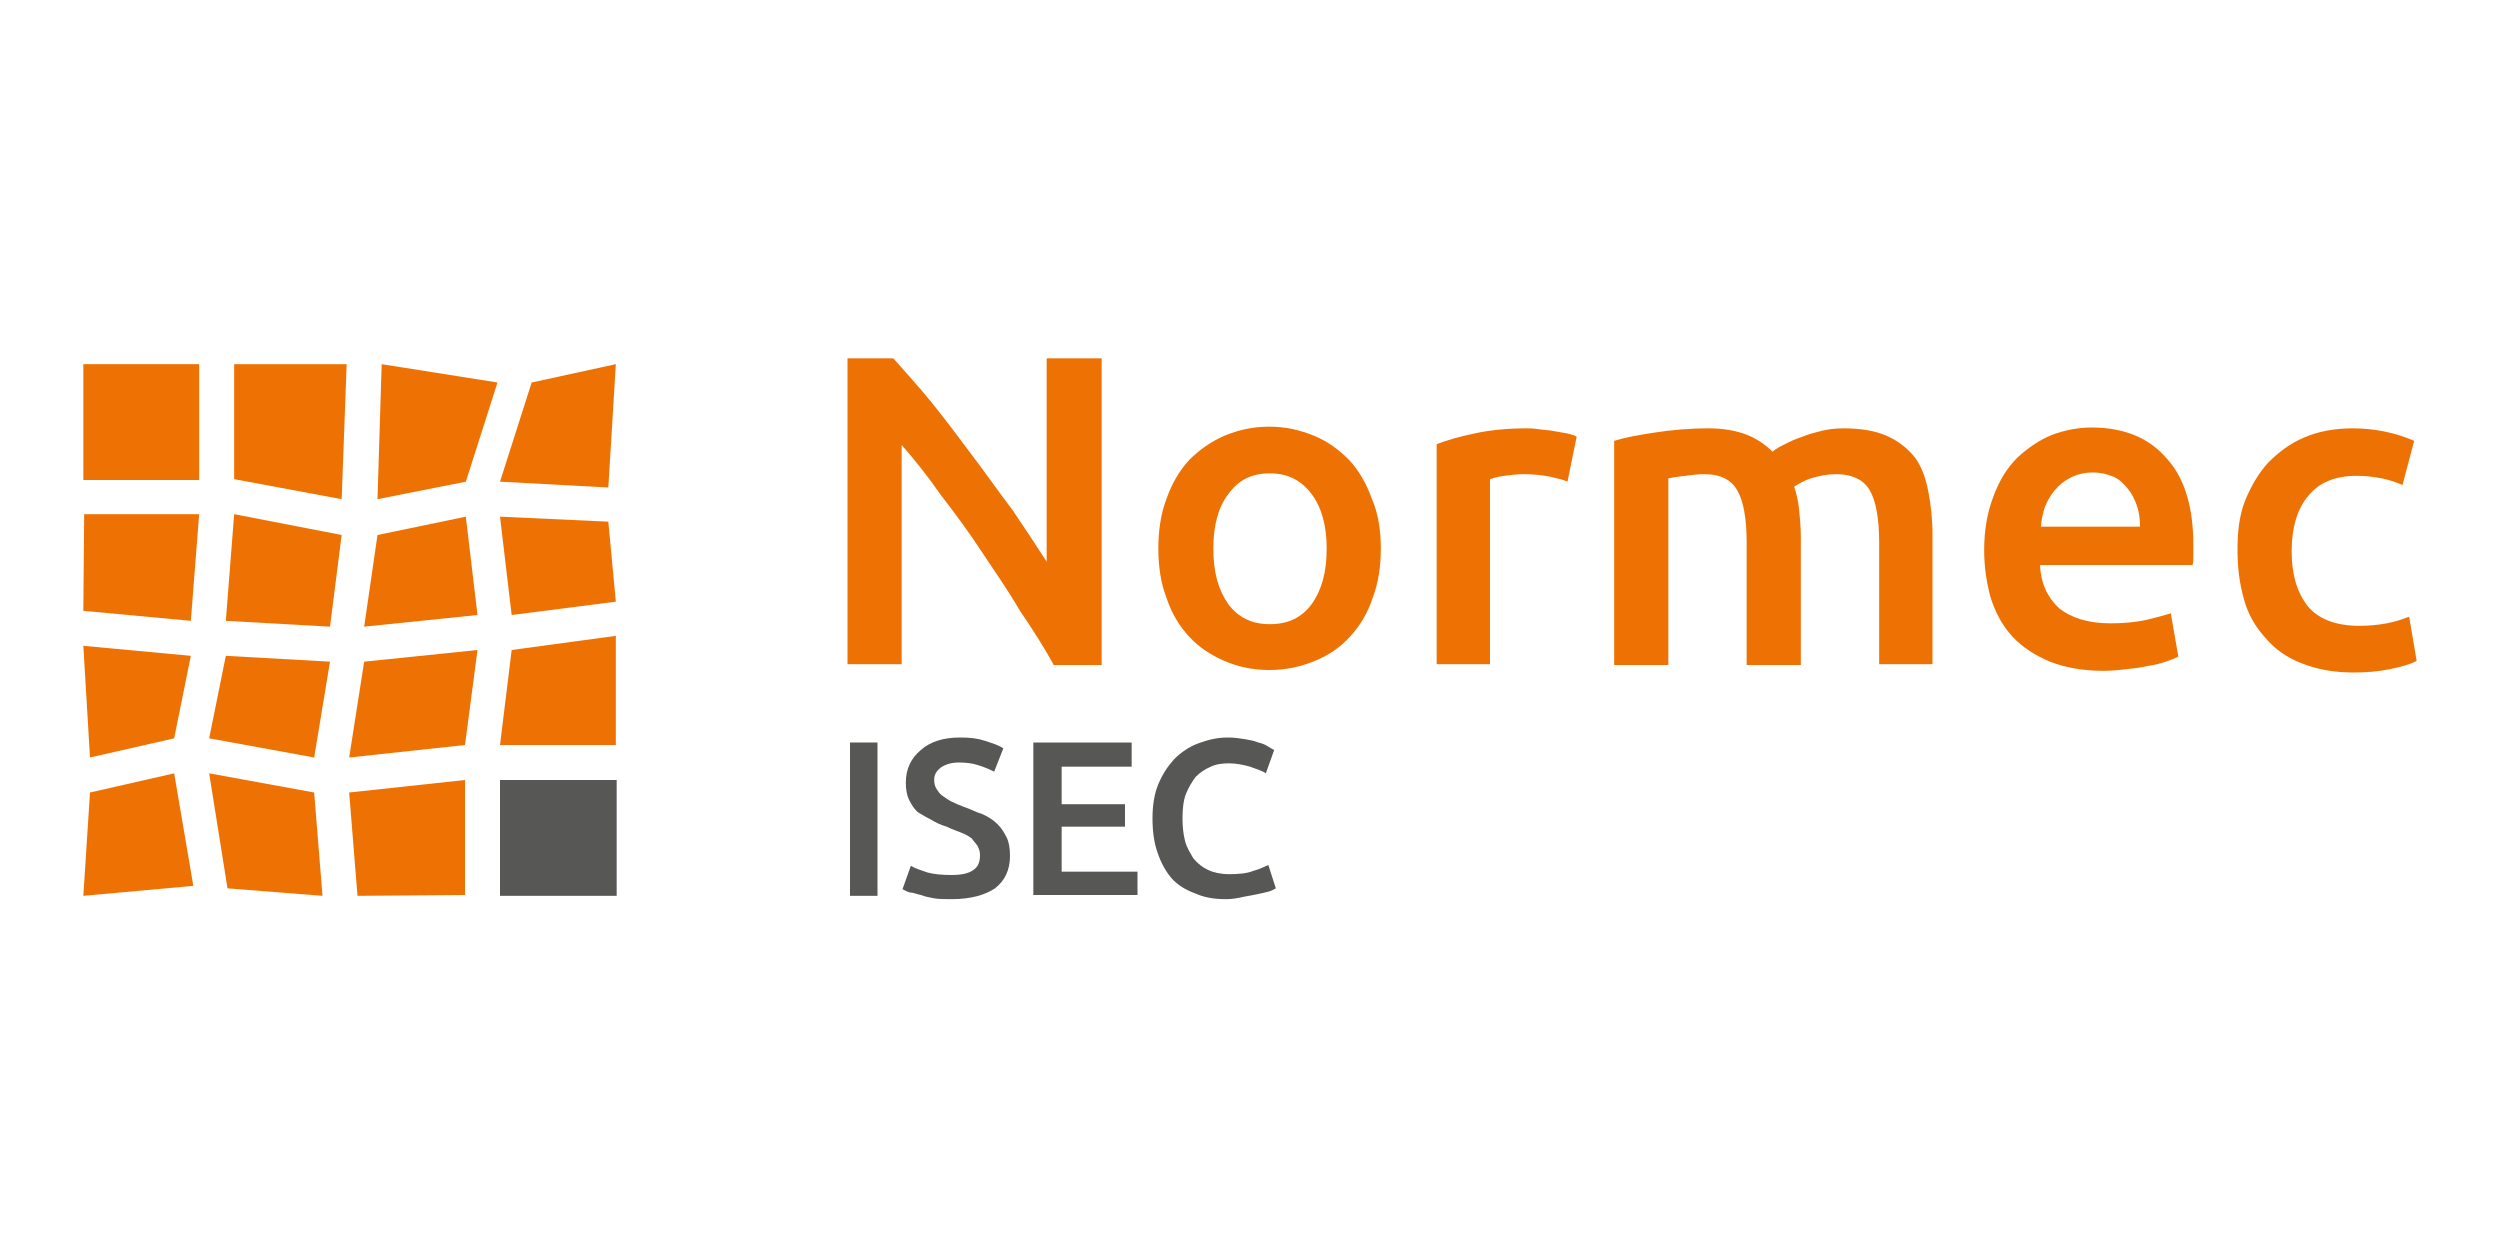 <svg version="1.2" xmlns="http://www.w3.org/2000/svg" viewBox="0 0 300 150" width="300" height="150"><style>.a{fill:#ee7203}.b{fill:#575756}</style><path class="a" d="m126.4 79.7c-1.1-2-2.5-4.2-4-6.4-1.4-2.4-3-4.7-4.6-7.1-1.5-2.3-3.2-4.6-4.9-6.8-1.6-2.3-3.2-4.3-4.7-6v26.3h-6.5v-36.7h5.5c1.3 1.5 2.9 3.2 4.6 5.3 1.6 2 3.2 4.1 4.9 6.4 1.6 2.1 3.2 4.4 4.8 6.5q2.3 3.4 4.1 6.2v-24.4h6.6v36.8h-5.8z"/><path fill-rule="evenodd" class="a" d="m165.7 65.8c0 2.2-0.3 4.2-1 6-0.6 1.8-1.5 3.3-2.7 4.6-1.2 1.3-2.5 2.2-4.2 2.9-1.7 0.7-3.4 1.1-5.5 1.1-2 0-3.8-0.4-5.4-1.1-1.6-0.7-3-1.6-4.2-2.9-1.2-1.3-2.1-2.8-2.7-4.6-0.7-1.8-1-3.8-1-6 0-2.1 0.3-4.2 1-6 0.6-1.7 1.5-3.3 2.7-4.6 1.2-1.2 2.6-2.2 4.2-2.9 1.7-0.7 3.4-1.1 5.4-1.1 2 0 3.7 0.4 5.4 1.1 1.7 0.7 3 1.7 4.2 2.9 1.2 1.3 2.1 2.9 2.7 4.6 0.8 1.8 1.1 3.9 1.1 6zm-6.5 0c0-2.7-0.6-4.9-1.8-6.5-1.2-1.6-2.8-2.5-5-2.5-2.2 0-3.8 0.8-5 2.5-1.2 1.5-1.8 3.8-1.8 6.5 0 2.9 0.6 5 1.8 6.7 1.2 1.6 2.8 2.4 5 2.4 2.2 0 3.8-0.8 5-2.4 1.2-1.7 1.8-3.8 1.8-6.7z"/><path class="a" d="m188.1 57.8c-0.4-0.2-1.2-0.4-2.1-0.6q-1.5-0.3-3.2-0.3c-0.7 0-1.5 0.1-2.3 0.2-0.8 0.1-1.4 0.3-1.7 0.4v22.2h-6.4v-26.4c1.3-0.5 2.7-0.9 4.6-1.3q2.8-0.6 6.2-0.6c0.3 0 0.8 0 1.4 0.1 0.6 0.1 1.2 0.1 1.7 0.2 0.6 0.1 1.1 0.2 1.7 0.3 0.4 0.1 0.9 0.2 1.2 0.4z"/><path class="a" d="m209.6 65.1c0-2.9-0.4-5-1.1-6.2-0.7-1.3-2-2-4-2-0.7 0-1.5 0.1-2.3 0.2-0.9 0.1-1.5 0.2-2 0.3v22.4h-6.5v-26.9c1.3-0.4 2.9-0.7 4.9-1 2-0.3 4.1-0.5 6.4-0.5 1.9 0 3.4 0.3 4.7 0.8 1.2 0.5 2.2 1.2 3 2q0.6-0.5 1.5-0.9 0.9-0.5 2.1-0.9c0.7-0.3 1.5-0.5 2.3-0.7 0.8-0.2 1.7-0.3 2.6-0.3q3.2 0 5.2 0.9c1.4 0.6 2.5 1.5 3.4 2.6 0.8 1.1 1.3 2.5 1.6 4.1 0.3 1.5 0.5 3.3 0.5 5.2v15.5h-6.4v-14.6c0-2.9-0.4-5-1.1-6.2-0.7-1.3-2.1-2-4.1-2-1 0-2 0.2-3 0.5-0.9 0.3-1.5 0.7-2 1 0.3 0.9 0.5 1.8 0.6 2.8 0.1 1 0.2 2.1 0.2 3.2v15.4h-6.5z"/><path fill-rule="evenodd" class="a" d="m238.1 66c0-2.4 0.4-4.6 1.1-6.4 0.7-1.9 1.6-3.4 2.9-4.7 1.2-1.1 2.6-2.1 4.1-2.7 1.6-0.6 3.2-0.9 4.8-0.9 3.8 0 6.8 1.2 8.9 3.6q3.3 3.5 3.3 10.5 0 0.6 0 1.2c0 0.5 0 0.9-0.1 1.2h-18.3c0.1 2.2 0.9 3.9 2.3 5.2 1.4 1.1 3.4 1.8 6.1 1.8 1.5 0 2.9-0.1 4.3-0.4 1.3-0.3 2.3-0.6 3-0.8l0.9 5.2q-0.6 0.3-1.5 0.6c-0.6 0.2-1.3 0.4-2.1 0.5-0.8 0.2-1.7 0.3-2.6 0.4-0.8 0.1-1.8 0.2-2.8 0.2-2.5 0-4.6-0.4-6.4-1.1-1.7-0.7-3.3-1.7-4.5-3-1.2-1.3-2-2.8-2.6-4.6-0.5-1.8-0.8-3.7-0.8-5.8zm18.7-2.8c0-0.9-0.1-1.8-0.4-2.6-0.3-0.8-0.6-1.4-1.1-2-0.5-0.6-1-1.1-1.7-1.4-0.7-0.3-1.5-0.5-2.5-0.5q-1.4 0-2.6 0.6c-0.8 0.4-1.4 0.9-1.9 1.5q-0.7 0.8-1.2 2-0.4 1.2-0.5 2.4z"/><path class="a" d="m268.5 65.9c0-2 0.2-4 0.9-5.8 0.7-1.7 1.6-3.3 2.8-4.6 1.2-1.2 2.6-2.3 4.3-3 1.6-0.7 3.6-1.1 5.8-1.1 2.6 0 5.1 0.5 7.4 1.5l-1.4 5.3c-0.7-0.3-1.5-0.6-2.5-0.8-1-0.2-2-0.3-3-0.3-2.6 0-4.5 0.8-5.8 2.4-1.3 1.5-2 3.8-2 6.6 0 2.8 0.6 4.9 1.9 6.6 1.2 1.5 3.3 2.4 6.2 2.4q1.7 0 3.3-0.3c1.1-0.2 1.9-0.5 2.7-0.8l0.9 5.3c-0.7 0.4-1.8 0.7-3.2 1-1.5 0.3-3 0.4-4.4 0.4-2.4 0-4.4-0.4-6.2-1.1-1.8-0.7-3.2-1.7-4.3-3-1.2-1.3-2.1-2.8-2.6-4.6-0.6-2.1-0.8-4-0.8-6.1z"/><path class="b" d="m102 89.1h3.3v18.4h-3.3z"/><path class="b" d="m114.2 105q1.8 0 2.6-0.6c0.6-0.4 0.8-1 0.8-1.8 0-0.4-0.1-0.7-0.3-1.1-0.2-0.3-0.5-0.6-0.7-0.9-0.4-0.3-0.8-0.5-1.3-0.7-0.5-0.2-1.1-0.4-1.7-0.7-0.7-0.2-1.3-0.5-1.8-0.8-0.6-0.3-1.1-0.6-1.6-0.9-0.5-0.4-0.8-0.9-1.1-1.5-0.3-0.6-0.4-1.3-0.4-2.1 0-1.6 0.6-2.9 1.8-3.9q1.7-1.5 4.7-1.5c1.2 0 2.1 0.1 3 0.4 0.9 0.3 1.6 0.5 2.2 0.9l-1.1 2.8c-0.6-0.3-1.3-0.6-2-0.8-0.6-0.2-1.4-0.3-2.2-0.3-0.9 0-1.6 0.2-2.2 0.6-0.5 0.4-0.8 0.8-0.8 1.5 0 0.4 0.1 0.8 0.3 1.1 0.2 0.3 0.4 0.6 0.7 0.8 0.3 0.2 0.7 0.5 1.1 0.7 0.4 0.2 0.9 0.4 1.4 0.6 0.9 0.3 1.6 0.7 2.3 0.9q1.1 0.5 1.8 1.2c0.5 0.5 0.8 1 1.1 1.6 0.3 0.6 0.4 1.4 0.4 2.2q0 2.5-1.8 3.9c-1.2 0.8-2.9 1.3-5.2 1.3-0.8 0-1.5 0-2.1-0.1-0.5-0.1-1.1-0.2-1.6-0.4-0.5-0.1-0.9-0.3-1.3-0.3-0.4-0.1-0.7-0.3-0.9-0.4l1-2.8c0.5 0.3 1.1 0.5 2 0.8q1.1 0.3 2.9 0.3z"/><path class="b" d="m124 107.5v-18.4h11.8v2.9h-8.4v4.5h7.6v2.7h-7.6v5.4h9.1v2.8h-12.5z"/><path class="b" d="m147.1 107.9c-1.4 0-2.6-0.2-3.7-0.7-1.1-0.4-2.1-1-2.8-1.8-0.7-0.8-1.3-1.9-1.7-3.1q-0.6-1.7-0.6-4.1c0-1.5 0.2-2.9 0.7-4.1 0.5-1.2 1.1-2.1 1.9-3 0.8-0.8 1.8-1.5 2.9-1.9 1.1-0.4 2.2-0.7 3.5-0.7 0.8 0 1.5 0.1 2.1 0.2 0.6 0.1 1.1 0.2 1.6 0.4 0.5 0.1 0.9 0.3 1.2 0.5 0.3 0.2 0.5 0.3 0.7 0.4l-1 2.8c-0.4-0.3-1.1-0.5-1.9-0.8-0.7-0.2-1.6-0.4-2.5-0.4-0.8 0-1.6 0.1-2.2 0.4-0.7 0.3-1.3 0.7-1.8 1.2q-0.7 0.9-1.2 2.1c-0.3 0.8-0.4 1.8-0.4 2.9q0 1.5 0.3 2.7c0.2 0.8 0.6 1.4 1 2.1 0.5 0.6 1.1 1.1 1.8 1.4 0.6 0.3 1.5 0.5 2.5 0.5 1.2 0 2.2-0.1 2.9-0.4 0.8-0.2 1.3-0.5 1.8-0.7l0.9 2.8c-0.2 0.1-0.5 0.3-0.9 0.4-0.4 0.1-0.8 0.2-1.3 0.3-0.5 0.1-1 0.2-1.6 0.3-0.8 0.2-1.5 0.3-2.2 0.3z"/><path class="a" d="m10 43.7h13.9v13.9h-13.9z"/><path class="a" d="m73.9 76.3v13.1h-13.9l1.4-11.4z"/><path class="a" d="m55.8 93.6v13.8l-12.9 0.1-1-12.4z"/><path class="a" d="m55.9 62l1.4 11.8-13.6 1.4 1.6-11z"/><path class="a" d="m60 62l13 0.6 0.9 9.6-12.5 1.6z"/><path class="a" d="m10 77.5l12.9 1.2-2 9.9-10.1 2.3z"/><path class="a" d="m57.3 78l-1.5 11.4-13.9 1.5 1.8-11.5z"/><path class="a" d="m27.1 78.7l12.5 0.7-1.9 11.5-12.6-2.3z"/><path class="a" d="m20.9 92.8l2.3 13.5-13.2 1.2 0.8-12.4z"/><path class="a" d="m25.1 92.8l12.6 2.3 1 12.4-11.4-0.9z"/><path class="b" d="m60 93.6h14v13.9h-14z"/><path class="a" d="m10.1 61.7l-0.1 11.6 12.9 1.2 1-12.8z"/><path class="a" d="m28.1 43.7h13.5l-0.6 16.2-12.9-2.4z"/><path class="a" d="m45.8 43.7l13.9 2.2-3.8 11.9-10.6 2.1z"/><path class="a" d="m28.1 61.7l12.9 2.5-1.4 11-12.5-0.7z"/><path class="a" d="m63.8 45.9l10.1-2.2-0.9 14.8-13-0.7z"/></svg>